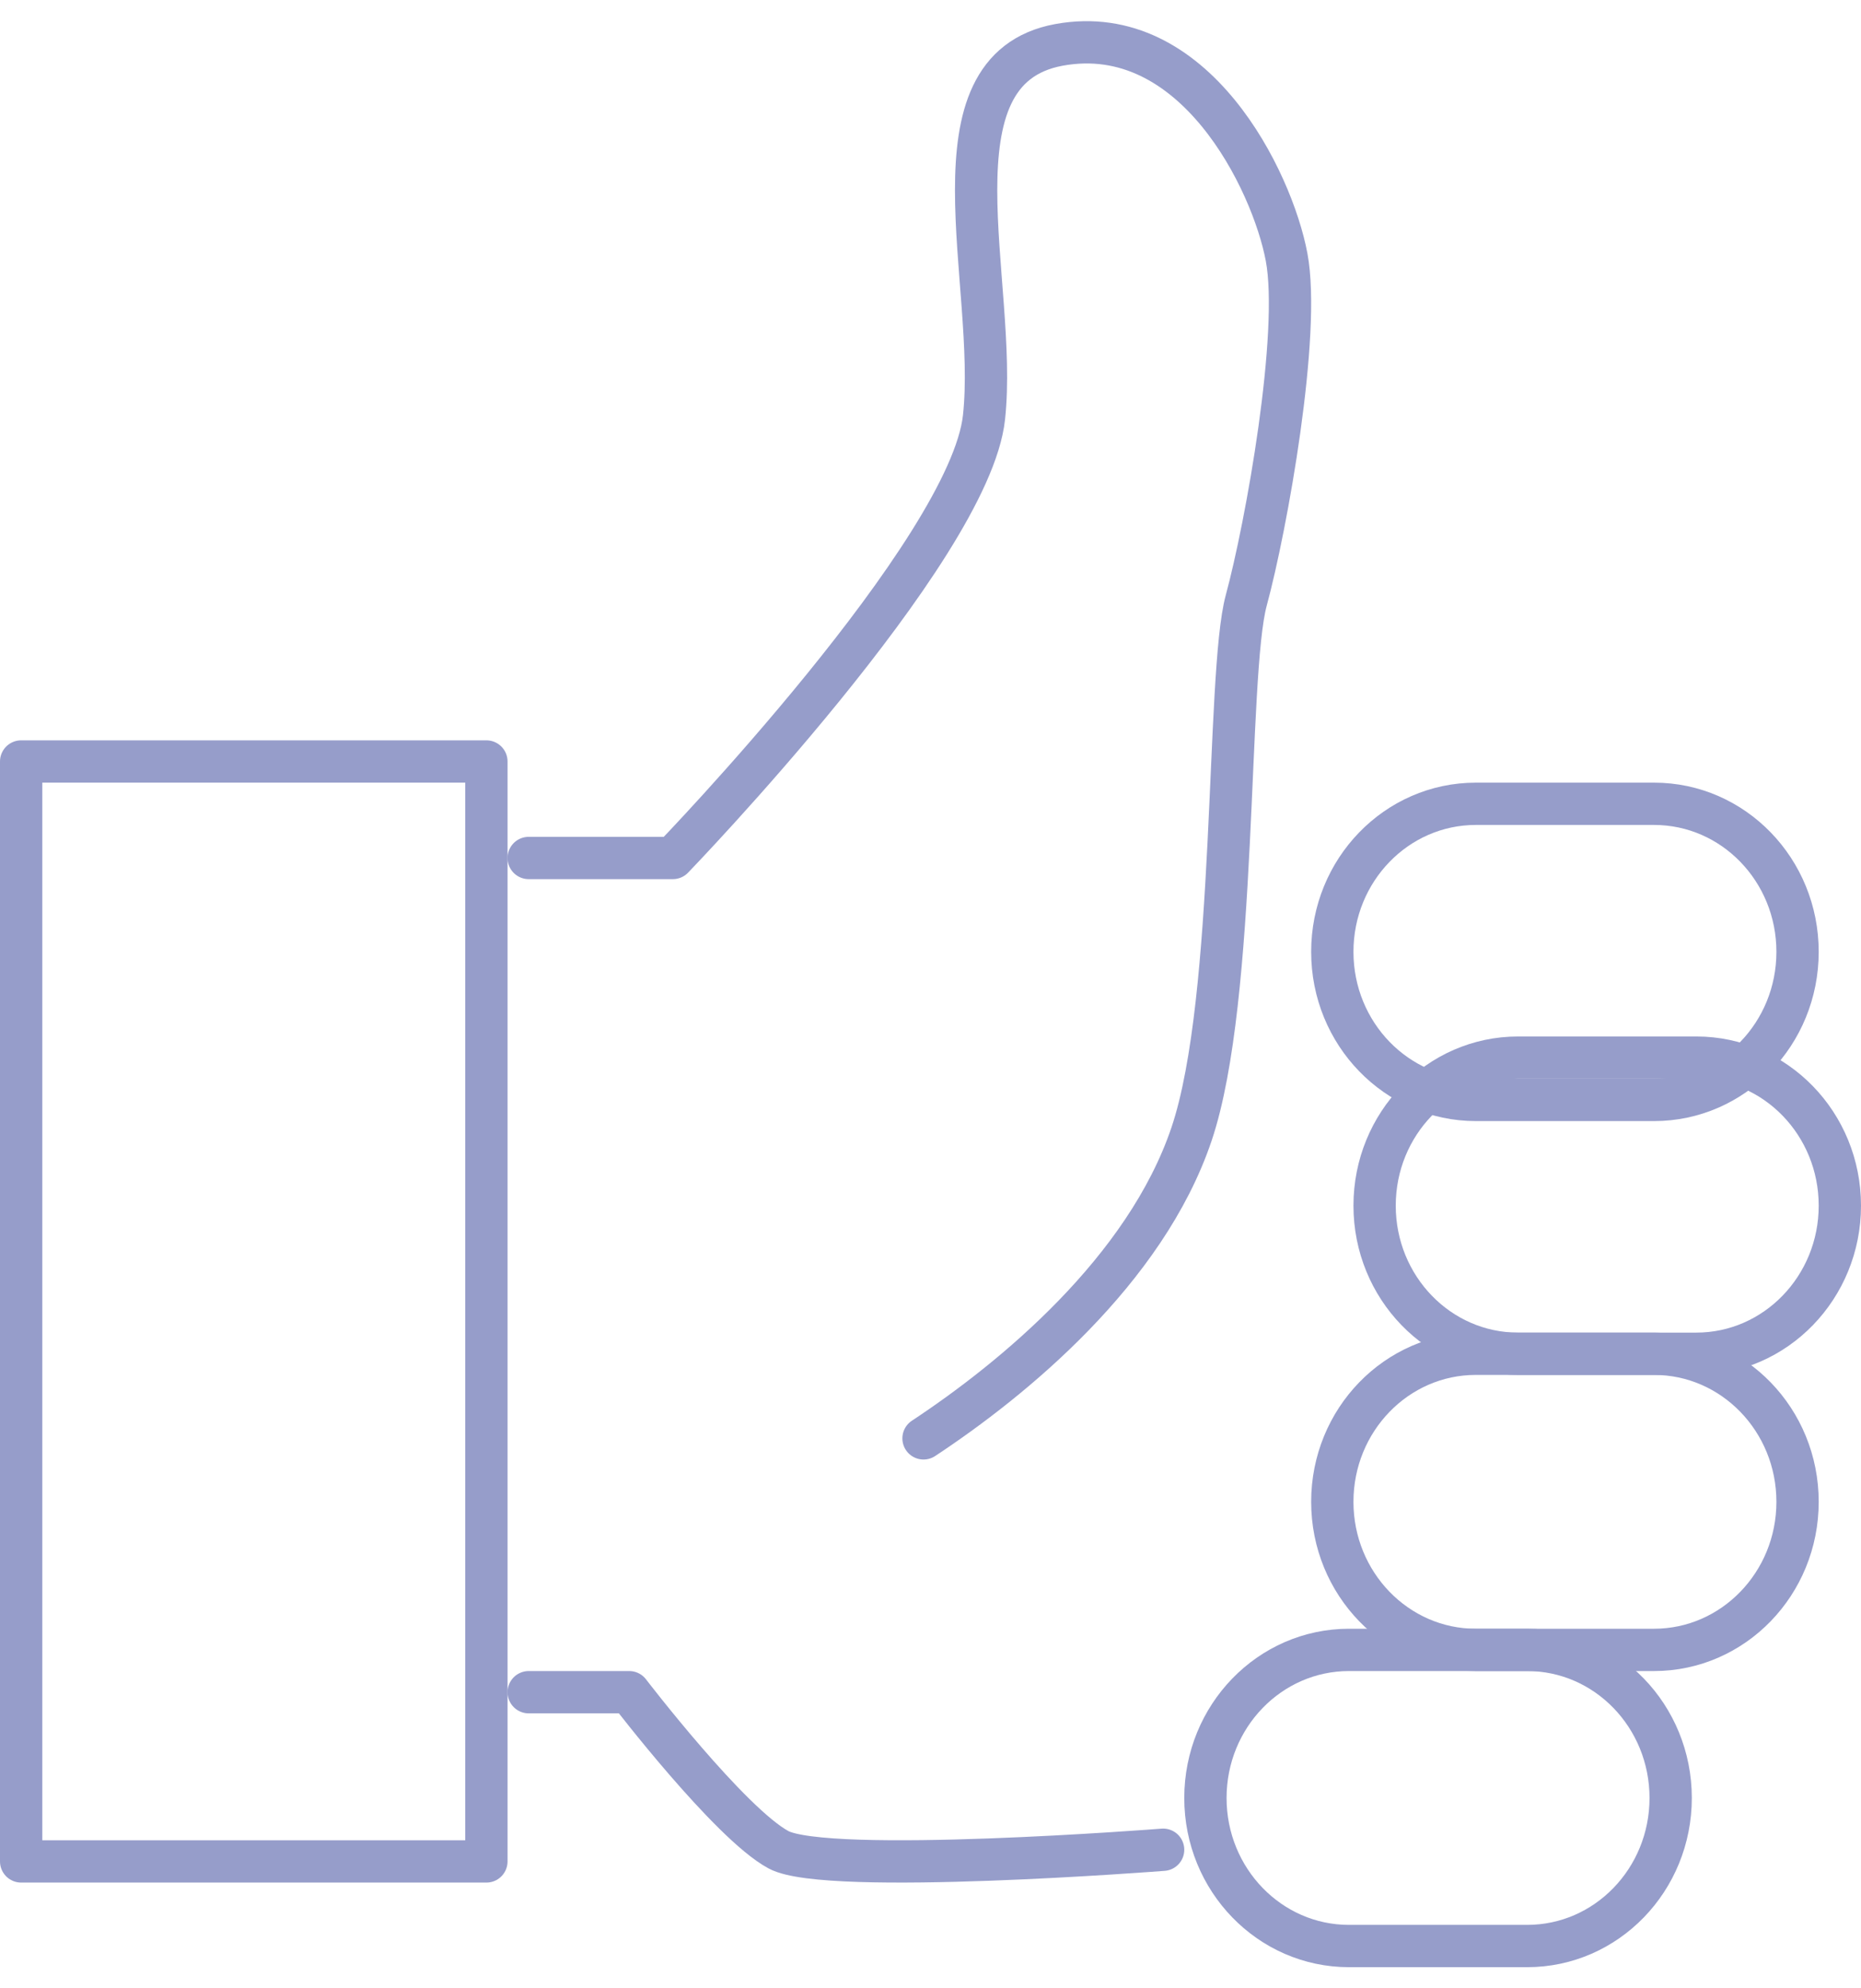 <?xml version="1.0" encoding="UTF-8"?>
<svg width="44px" height="47px" viewBox="0 0 44 47" version="1.1" xmlns="http://www.w3.org/2000/svg" xmlns:xlink="http://www.w3.org/1999/xlink">
    <title>编组 54</title>
    <defs>
        <filter id="filter-1">
            <feColorMatrix in="SourceGraphic" type="matrix" values="0 0 0 0 0.6 0 0 0 0 0.6 0 0 0 0 0.6 0 0 0 1 0"></feColorMatrix>
        </filter>
    </defs>
    <g id="页面-1" stroke="none" stroke-width="1" fill="none" fill-rule="evenodd" stroke-linecap="round" stroke-linejoin="round">
        <g id="PDF产品页设计稿" transform="translate(-585, -3629)">
            <g id="编组" transform="translate(585, 3630)" filter="url(#filter-1)">
                <g>
                    <polygon id="Stroke-1" stroke="#969DCA" points="0.5 43 11.5 43 11.5 17 0.5 17"></polygon>
                    <path d="M39.107,25 L34.894,25 C33.02,25 31.5,23.433 31.5,21.499 C31.5,19.566 33.02,18 34.894,18 L39.107,18 C40.982,18 42.5,19.566 42.5,21.499 C42.5,23.433 40.982,25 39.107,25 Z" id="Stroke-3" stroke="#969DCA"></path>
                    <path d="M40.106,31 L35.893,31 C34.018,31 32.5,29.431 32.5,27.499 C32.5,25.566 34.018,24 35.893,24 L40.106,24 C41.98,24 43.5,25.566 43.5,27.499 C43.5,29.431 41.98,31 40.106,31 Z" id="Stroke-4" stroke="#969DCA"></path>
                    <path d="M39.106,38 L34.893,38 C33.02,38 31.5,36.432 31.5,34.5 C31.5,32.566 33.02,31 34.893,31 L39.106,31 C40.98,31 42.5,32.566 42.5,34.5 C42.5,36.432 40.98,38 39.106,38 Z" id="Stroke-5" stroke="#969DCA"></path>
                    <path d="M36.107,45 L31.894,45 C30.02,45 28.5,43.433 28.5,41.501 C28.5,39.567 30.02,38 31.894,38 L36.107,38 C37.982,38 39.5,39.567 39.5,41.501 C39.5,43.433 37.982,45 36.107,45 Z" id="Stroke-6" stroke="#969DCA"></path>
                    <path d="M12.5,19.281 L15.908,19.281 C15.908,19.281 22.925,12.02 23.265,8.865 C23.607,5.71 21.835,0.649 25.037,0.061 C28.239,-0.524 30.079,3.269 30.419,5.076 C30.76,6.884 29.943,11.432 29.465,13.193 C28.989,14.954 29.261,22.583 28.171,25.81 C27.081,29.037 23.947,31.606 21.835,33" id="Stroke-7" stroke="#969DCA"></path>
                    <path d="M12.5,39 L14.877,39 C14.877,39 17.252,42.102 18.406,42.724 C19.559,43.345 27.5,42.724 27.5,42.724" id="Stroke-8" stroke="#969DCA"></path>
                </g>
            </g>
        </g>
    </g>
</svg>